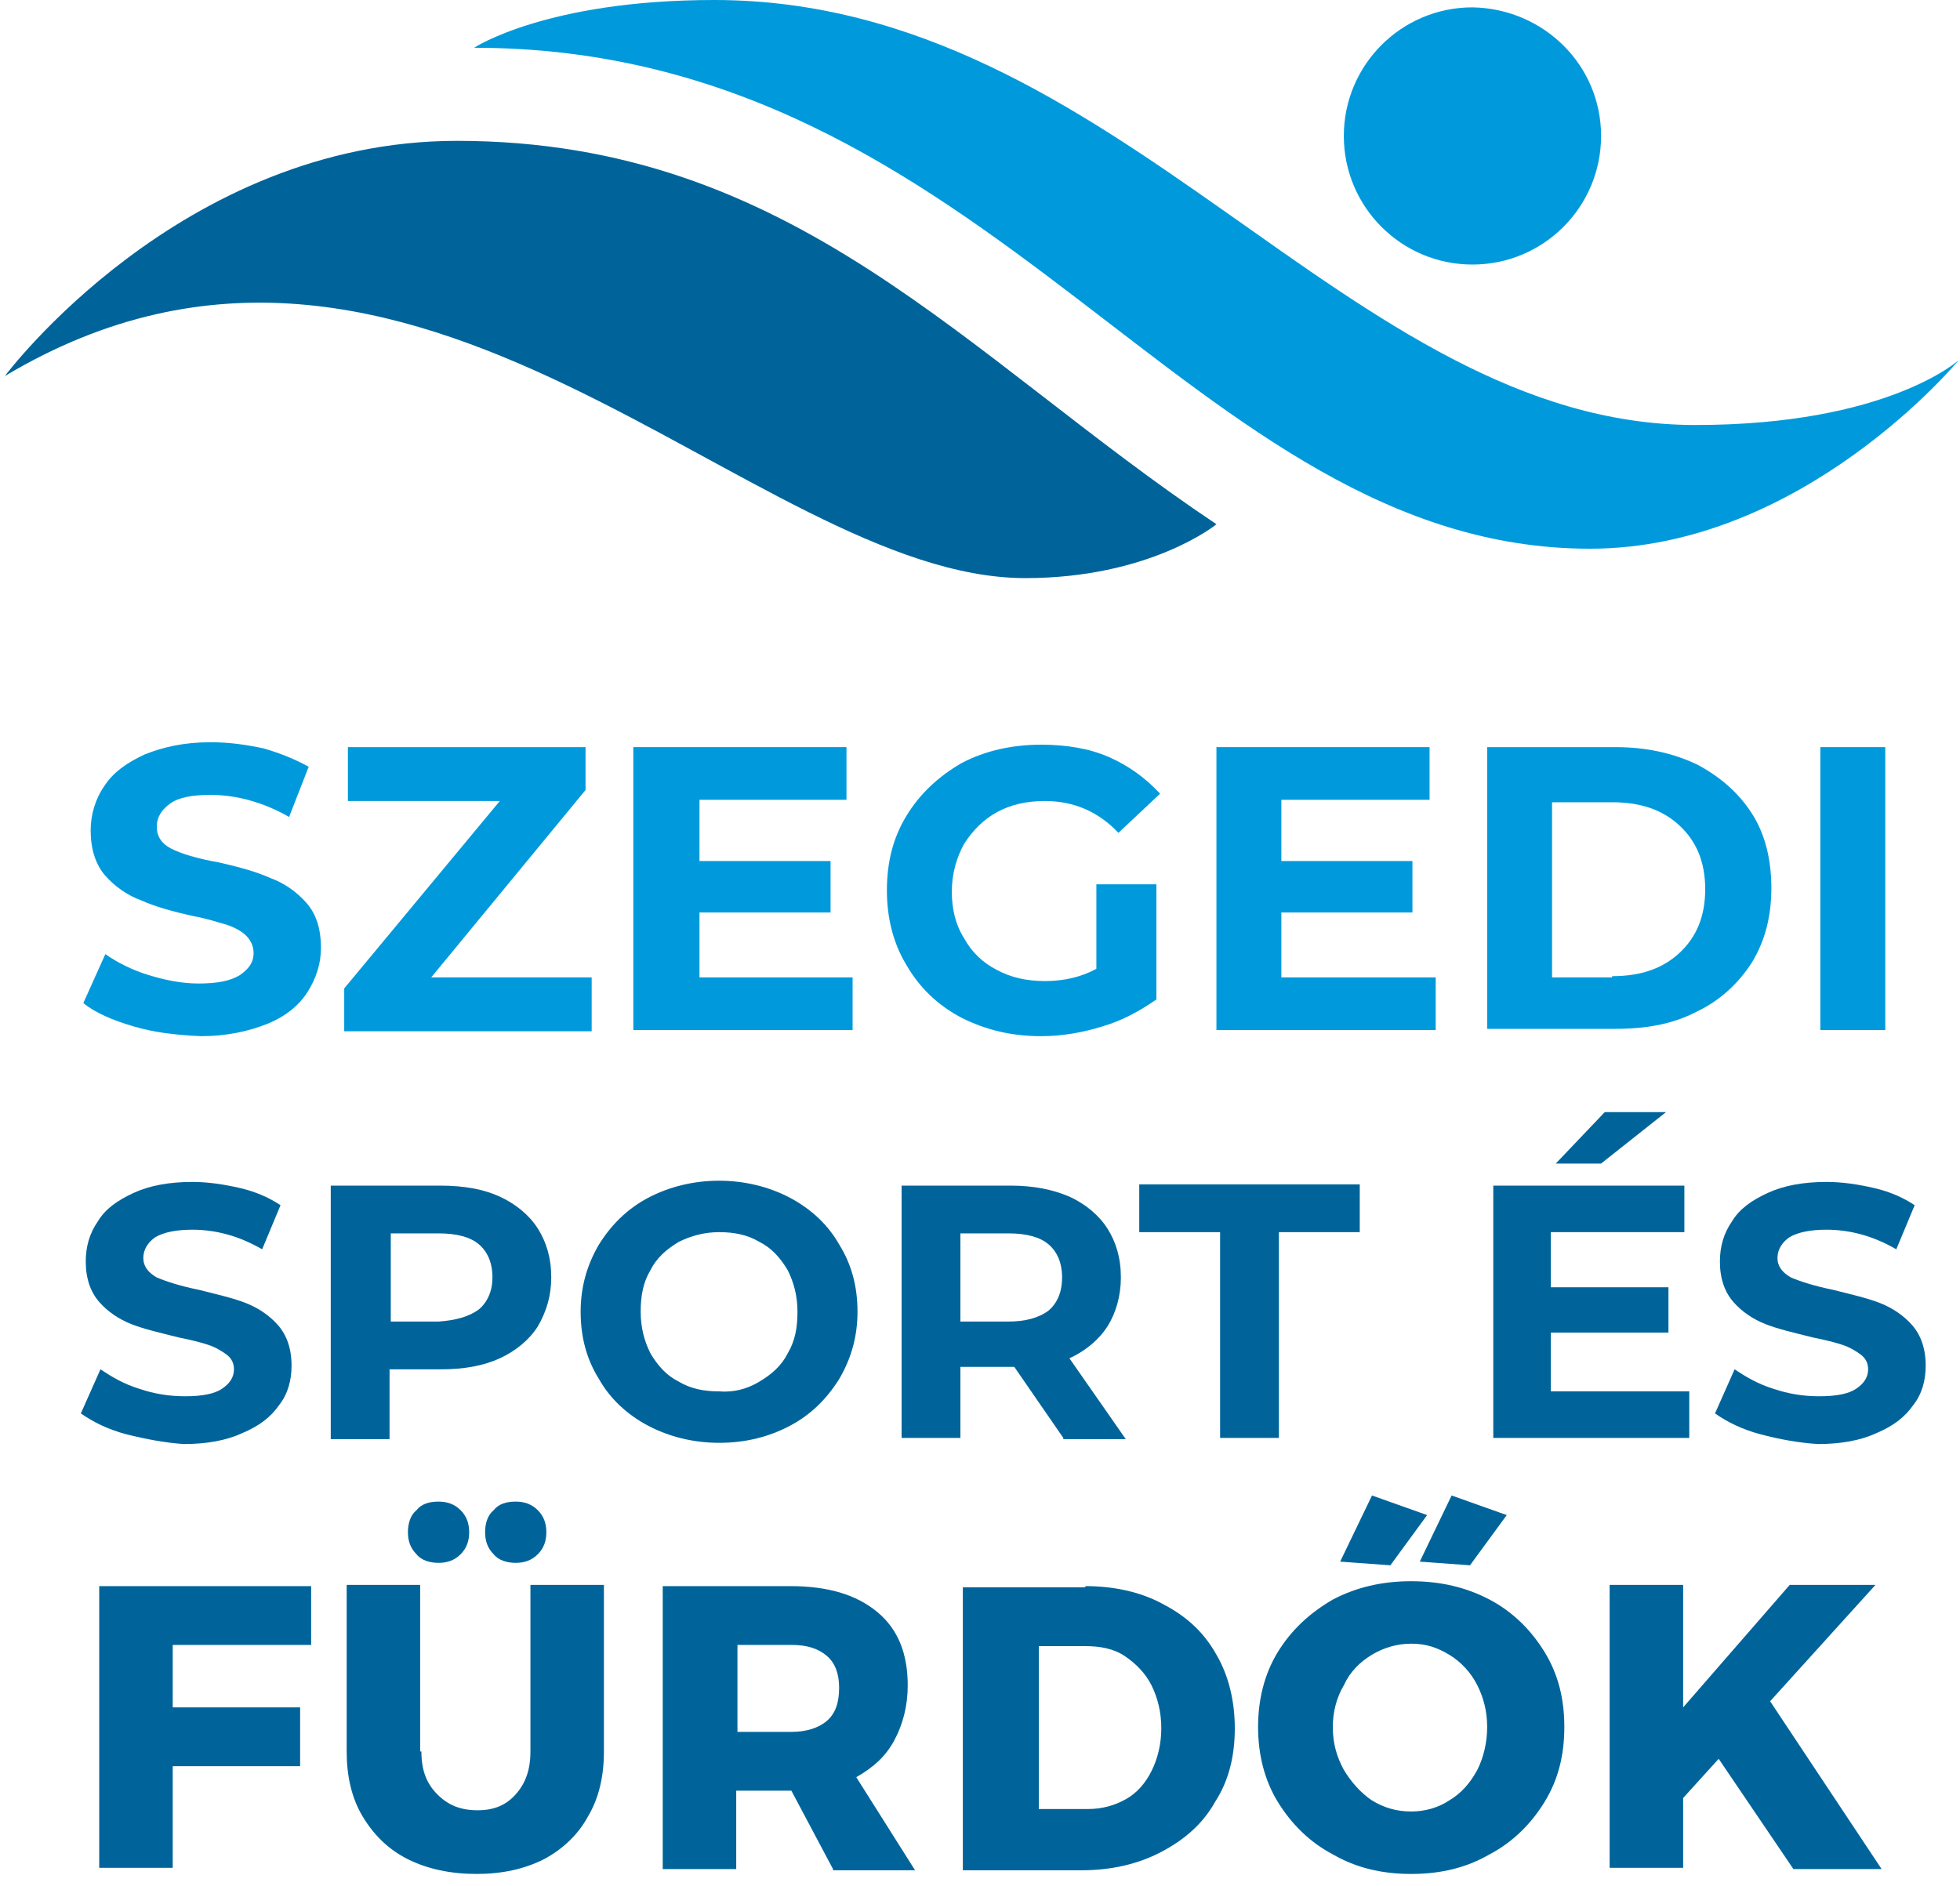 <?xml version="1.0" encoding="utf-8"?>
<!-- Generator: Adobe Illustrator 21.0.0, SVG Export Plug-In . SVG Version: 6.00 Build 0)  -->
<svg version="1.1" id="Réteg_1" xmlns="http://www.w3.org/2000/svg" xmlns:xlink="http://www.w3.org/1999/xlink" x="0px" y="0px"
	 viewBox="0 0 160 154" style="enable-background:new 0 0 160 154;" xml:space="preserve">
<style type="text/css">
	.st0{fill:#009ADC;}
	.st1{fill:#00649A;}
</style>
<g>
	<path class="st0" d="M38.7,3.9c0,0,5.9-3.9,19.6-3.9c33.2,0,51.6,34.7,80.1,34.7c15.7,0,21.5-5.3,21.5-5.3s-12.7,15.4-30.1,15.4
		C97.1,44.8,81.1,3.9,38.7,3.9"/>
	<path class="st0" d="M130.7,11.1c0,5.8-4.7,10.5-10.5,10.5c-5.8,0-10.5-4.7-10.5-10.5c0-5.8,4.7-10.5,10.5-10.5
		C126,0.7,130.7,5.3,130.7,11.1"/>
	<path class="st1" d="M37.3,11.5c-22.6,0-36.9,19.2-36.9,19.2c33.5-20,61,16.5,83.3,16.5c10.1,0,15.5-4.3,15.6-4.4
		C78.8,29.1,64.8,11.5,37.3,11.5"/>
	<g>
		<path class="st0" d="M10.9,83.8c-1.7-0.5-3.1-1.1-4.1-1.9l1.8-4c1,0.7,2.2,1.3,3.5,1.7s2.7,0.7,4.1,0.7c1.5,0,2.6-0.2,3.4-0.7
			c0.7-0.5,1.1-1,1.1-1.8c0-0.5-0.2-1-0.6-1.4c-0.4-0.4-1-0.7-1.6-0.9c-0.7-0.2-1.6-0.5-2.7-0.7c-1.8-0.4-3.2-0.8-4.3-1.3
			c-1.1-0.4-2.1-1.1-2.9-2c-0.8-0.9-1.2-2.2-1.2-3.7c0-1.3,0.4-2.6,1.1-3.6c0.7-1.1,1.8-1.9,3.3-2.6c1.5-0.6,3.2-1,5.4-1
			c1.5,0,2.9,0.2,4.3,0.5c1.4,0.4,2.6,0.9,3.7,1.5l-1.6,4.1c-2.1-1.2-4.3-1.8-6.4-1.8c-1.5,0-2.6,0.2-3.3,0.7
			c-0.7,0.5-1.1,1.1-1.1,1.9c0,0.8,0.4,1.4,1.2,1.8c0.8,0.4,2.1,0.8,3.8,1.1c1.8,0.4,3.2,0.8,4.3,1.3c1.1,0.4,2.1,1.1,2.9,2
			c0.8,0.9,1.2,2.1,1.2,3.7c0,1.3-0.4,2.5-1.1,3.6c-0.7,1.1-1.8,2-3.3,2.6c-1.5,0.6-3.3,1-5.4,1C14.3,84.5,12.6,84.3,10.9,83.8z"/>
		<path class="st0" d="M48.3,79.8v4.4H28.1v-3.5l12.7-15.3H28.4V61h19.4v3.5L35.2,79.8H48.3z"/>
		<path class="st0" d="M69.6,79.8v4.3H51.7V61h17.4v4.3H57.1v5h10.7v4.2H57.1v5.3H69.6z"/>
		<path class="st0" d="M89.5,72.2h4.9v9.4c-1.3,0.9-2.7,1.7-4.4,2.2c-1.6,0.5-3.3,0.8-5,0.8c-2.4,0-4.5-0.5-6.5-1.5
			c-1.9-1-3.4-2.4-4.5-4.3c-1.1-1.8-1.6-3.9-1.6-6.1c0-2.3,0.5-4.3,1.6-6.1c1.1-1.8,2.6-3.2,4.5-4.3c1.9-1,4.1-1.5,6.5-1.5
			c2,0,3.9,0.3,5.5,1c1.6,0.7,3,1.7,4.2,3l-3.4,3.2c-1.6-1.7-3.6-2.6-6-2.6c-1.5,0-2.8,0.3-3.9,0.9c-1.1,0.6-2,1.5-2.7,2.6
			c-0.6,1.1-1,2.4-1,3.9c0,1.4,0.3,2.7,1,3.8c0.6,1.1,1.5,2,2.7,2.6c1.1,0.6,2.4,0.9,3.9,0.9c1.5,0,2.9-0.3,4.2-1V72.2z"/>
		<path class="st0" d="M117.2,79.8v4.3H99.3V61h17.4v4.3h-12.1v5h10.7v4.2h-10.7v5.3H117.2z"/>
		<path class="st0" d="M121.4,61h10.5c2.5,0,4.7,0.5,6.6,1.4c1.9,1,3.4,2.3,4.5,4c1.1,1.7,1.6,3.8,1.6,6.1c0,2.3-0.5,4.3-1.6,6.1
			c-1.1,1.7-2.6,3.1-4.5,4c-1.9,1-4.1,1.4-6.6,1.4h-10.5V61z M131.6,79.7c2.3,0,4.1-0.6,5.5-1.9c1.4-1.3,2.1-3,2.1-5.2
			c0-2.2-0.7-3.9-2.1-5.2c-1.4-1.3-3.2-1.9-5.5-1.9h-4.9v14.3H131.6z"/>
		<path class="st0" d="M148.6,61h5.3v23.1h-5.3V61z"/>
	</g>
	<g>
		<path class="st1" d="M10.3,117.1c-1.5-0.4-2.7-1-3.7-1.7l1.6-3.6c0.9,0.6,1.9,1.2,3.2,1.6c1.2,0.4,2.4,0.6,3.7,0.6
			c1.4,0,2.4-0.2,3-0.6c0.6-0.4,1-0.9,1-1.6c0-0.5-0.2-0.9-0.6-1.2c-0.4-0.3-0.9-0.6-1.5-0.8c-0.6-0.2-1.4-0.4-2.4-0.6
			c-1.6-0.4-2.9-0.7-3.9-1.1c-1-0.4-1.9-1-2.6-1.8c-0.7-0.8-1.1-1.9-1.1-3.3c0-1.2,0.3-2.3,1-3.3c0.6-1,1.6-1.7,2.9-2.3
			c1.3-0.6,2.9-0.9,4.8-0.9c1.3,0,2.6,0.2,3.9,0.5c1.3,0.3,2.4,0.8,3.3,1.4l-1.5,3.6c-1.9-1.1-3.8-1.6-5.7-1.6c-1.3,0-2.3,0.2-3,0.6
			c-0.6,0.4-1,1-1,1.7c0,0.7,0.4,1.2,1.1,1.6c0.7,0.3,1.9,0.7,3.4,1c1.6,0.4,2.9,0.7,3.9,1.1c1,0.4,1.9,1,2.6,1.8
			c0.7,0.8,1.1,1.9,1.1,3.3c0,1.2-0.3,2.3-1,3.2c-0.7,1-1.6,1.7-3,2.3c-1.3,0.6-2.9,0.9-4.8,0.9C13.5,117.8,11.9,117.5,10.3,117.1z"
			/>
		<path class="st1" d="M40.8,97.7c1.3,0.6,2.4,1.5,3.1,2.6c0.7,1.1,1.1,2.4,1.1,4c0,1.5-0.4,2.8-1.1,4c-0.7,1.1-1.8,2-3.1,2.6
			c-1.3,0.6-2.9,0.9-4.8,0.9h-4.2v5.7h-4.8V96.8h8.9C37.9,96.8,39.5,97.1,40.8,97.7z M39.1,106.9c0.7-0.6,1.1-1.5,1.1-2.6
			c0-1.2-0.4-2.1-1.1-2.7c-0.7-0.6-1.8-0.9-3.3-0.9h-3.9v7.2h3.9C37.2,107.8,38.3,107.5,39.1,106.9z"/>
		<path class="st1" d="M52.9,116.4c-1.7-0.9-3.1-2.2-4-3.8c-1-1.6-1.5-3.4-1.5-5.5c0-2,0.5-3.8,1.5-5.5c1-1.6,2.3-2.9,4-3.8
			c1.7-0.9,3.7-1.4,5.8-1.4c2.1,0,4.1,0.5,5.8,1.4c1.7,0.9,3.1,2.2,4,3.8c1,1.6,1.5,3.4,1.5,5.5c0,2-0.5,3.8-1.5,5.5
			c-1,1.6-2.3,2.9-4,3.8c-1.7,0.9-3.6,1.4-5.8,1.4C56.6,117.8,54.6,117.3,52.9,116.4z M62,112.8c1-0.6,1.8-1.3,2.3-2.3
			c0.6-1,0.8-2.1,0.8-3.4c0-1.3-0.3-2.4-0.8-3.4c-0.6-1-1.3-1.8-2.3-2.3c-1-0.6-2.1-0.8-3.3-0.8c-1.2,0-2.3,0.3-3.3,0.8
			c-1,0.6-1.8,1.3-2.3,2.3c-0.6,1-0.8,2.1-0.8,3.4c0,1.3,0.3,2.4,0.8,3.4c0.6,1,1.3,1.8,2.3,2.3c1,0.6,2.1,0.8,3.3,0.8
			C59.9,113.7,61,113.4,62,112.8z"/>
		<path class="st1" d="M86.8,117.4l-4-5.8h-0.2h-4.2v5.8h-4.8V96.8h8.9c1.8,0,3.4,0.3,4.8,0.9c1.3,0.6,2.4,1.5,3.1,2.6
			c0.7,1.1,1.1,2.4,1.1,4c0,1.5-0.4,2.9-1.1,4c-0.7,1.1-1.8,2-3.1,2.6l4.6,6.6H86.8z M85.6,101.6c-0.7-0.6-1.8-0.9-3.3-0.9h-3.9v7.2
			h3.9c1.4,0,2.5-0.3,3.3-0.9c0.7-0.6,1.1-1.5,1.1-2.7C86.7,103.1,86.3,102.2,85.6,101.6z"/>
		<path class="st1" d="M99.6,100.6H93v-3.9h18v3.9h-6.6v16.8h-4.8V100.6z"/>
		<path class="st1" d="M137.9,113.6v3.8h-16V96.8h15.6v3.8h-10.9v4.5h9.6v3.7h-9.6v4.8H137.9z M131,90.8h5l-5.3,4.2H127L131,90.8z"
			/>
		<path class="st1" d="M143.7,117.1c-1.5-0.4-2.7-1-3.7-1.7l1.6-3.6c0.9,0.6,1.9,1.2,3.2,1.6c1.2,0.4,2.4,0.6,3.7,0.6
			c1.4,0,2.4-0.2,3-0.6c0.6-0.4,1-0.9,1-1.6c0-0.5-0.2-0.9-0.6-1.2c-0.4-0.3-0.9-0.6-1.5-0.8c-0.6-0.2-1.4-0.4-2.4-0.6
			c-1.6-0.4-2.9-0.7-3.9-1.1c-1-0.4-1.9-1-2.6-1.8c-0.7-0.8-1.1-1.9-1.1-3.3c0-1.2,0.3-2.3,1-3.3c0.6-1,1.6-1.7,2.9-2.3
			c1.3-0.6,2.9-0.9,4.8-0.9c1.3,0,2.6,0.2,3.9,0.5c1.3,0.3,2.4,0.8,3.3,1.4l-1.5,3.6c-1.9-1.1-3.8-1.6-5.7-1.6c-1.3,0-2.3,0.2-3,0.6
			c-0.6,0.4-1,1-1,1.7c0,0.7,0.4,1.2,1.1,1.6c0.7,0.3,1.9,0.7,3.4,1c1.6,0.4,2.9,0.7,3.9,1.1c1,0.4,1.9,1,2.6,1.8
			c0.7,0.8,1.1,1.9,1.1,3.3c0,1.2-0.3,2.3-1,3.2c-0.7,1-1.6,1.7-3,2.3c-1.3,0.6-2.9,0.9-4.8,0.9
			C146.8,117.8,145.2,117.5,143.7,117.1z"/>
	</g>
	<path class="st1" d="M8.1,129.5h17.3l0,4.8H14.1v5.1h10.4v4.8H14.1v8.3h-6V129.5z M34.4,143c0,1.5,0.4,2.6,1.3,3.5
		c0.9,0.9,1.9,1.3,3.3,1.3c1.3,0,2.3-0.4,3.1-1.3c0.8-0.9,1.2-2,1.2-3.5v-13.6h6V143c0,2-0.4,3.8-1.3,5.3c-0.8,1.5-2.1,2.7-3.6,3.5
		c-1.6,0.8-3.4,1.2-5.5,1.2s-4-0.4-5.6-1.2c-1.6-0.8-2.8-2-3.7-3.5c-0.9-1.5-1.3-3.3-1.3-5.3v-13.6h6V143L34.4,143z M35.8,122.6
		c0.7,0,1.3,0.2,1.8,0.7c0.5,0.5,0.7,1.1,0.7,1.8c0,0.7-0.2,1.3-0.7,1.8c-0.5,0.5-1.1,0.7-1.8,0.7c-0.7,0-1.4-0.2-1.8-0.7
		c-0.5-0.5-0.7-1.1-0.7-1.8c0-0.7,0.2-1.4,0.7-1.8C34.4,122.8,35,122.6,35.8,122.6L35.8,122.6z M42.1,122.6c0.7,0,1.3,0.2,1.8,0.7
		c0.5,0.5,0.7,1.1,0.7,1.8c0,0.7-0.2,1.3-0.7,1.8c-0.5,0.5-1.1,0.7-1.8,0.7c-0.7,0-1.4-0.2-1.8-0.7c-0.5-0.5-0.7-1.1-0.7-1.8
		c0-0.7,0.2-1.4,0.7-1.8C40.7,122.8,41.3,122.6,42.1,122.6L42.1,122.6z M68,152.6l-3.4-6.4h-0.1h-4.4v6.4h-6v-23.1h10.4
		c3.1,0,5.4,0.7,7.1,2.1c1.7,1.4,2.5,3.4,2.5,6c0,1.7-0.4,3.2-1.1,4.5c-0.7,1.3-1.7,2.2-3.1,3l4.8,7.6H68z M60.2,141.4h4.4
		c1.2,0,2.2-0.3,2.9-0.9c0.7-0.6,1-1.5,1-2.7c0-1.1-0.3-2-1-2.6c-0.7-0.6-1.6-0.9-2.9-0.9h-4.4V141.4z M88.6,129.5
		c2.4,0,4.6,0.5,6.4,1.5c1.9,1,3.3,2.3,4.3,4.1c1,1.7,1.5,3.8,1.5,6c0,2.3-0.5,4.3-1.6,6c-1,1.8-2.5,3.1-4.4,4.1
		c-1.9,1-4.1,1.5-6.5,1.5h-9.7v-23.1H88.6L88.6,129.5z M88.8,147.7c1.2,0,2.2-0.3,3.1-0.8c0.9-0.5,1.6-1.3,2.1-2.3
		c0.5-1,0.8-2.2,0.8-3.5c0-1.3-0.3-2.5-0.8-3.5c-0.5-1-1.3-1.8-2.2-2.4c-0.9-0.6-2-0.8-3.2-0.8h-3.8v13.3H88.8L88.8,147.7z
		 M115.2,129.1c2.4,0,4.5,0.5,6.4,1.5c1.9,1,3.4,2.5,4.5,4.3c1.1,1.8,1.6,3.8,1.6,6.1c0,2.3-0.5,4.3-1.6,6.1
		c-1.1,1.8-2.6,3.3-4.5,4.3c-1.9,1.1-4,1.6-6.4,1.6c-2.4,0-4.5-0.5-6.4-1.6c-1.9-1-3.4-2.5-4.5-4.3c-1.1-1.8-1.6-3.9-1.6-6.1
		c0-2.2,0.5-4.3,1.6-6.1c1.1-1.8,2.6-3.2,4.5-4.3C110.7,129.6,112.8,129.1,115.2,129.1L115.2,129.1z M115.2,134.2
		c-1.1,0-2.2,0.3-3.2,0.9c-1,0.6-1.8,1.4-2.3,2.5c-0.6,1-0.9,2.2-0.9,3.4c0,1.3,0.3,2.4,0.9,3.5c0.6,1,1.4,1.9,2.3,2.5
		c1,0.6,2,0.9,3.2,0.9c1.1,0,2.2-0.3,3.1-0.9c1-0.6,1.7-1.4,2.3-2.5c0.5-1,0.8-2.2,0.8-3.5c0-1.3-0.3-2.4-0.8-3.4
		c-0.5-1-1.3-1.9-2.3-2.5S116.4,134.2,115.2,134.2L115.2,134.2z M112,122.1l4.5,1.6l-3,4.1l-4.1-0.3L112,122.1z M118.5,122.1
		l4.5,1.6l-3,4.1l-4.1-0.3L118.5,122.1z M153.6,152.6h-7.2l-6.1-9l-2.9,3.2v5.7h-6v-23.1h6v10l8.7-10h7l-8.6,9.5L153.6,152.6z"/>
</g>
</svg>
